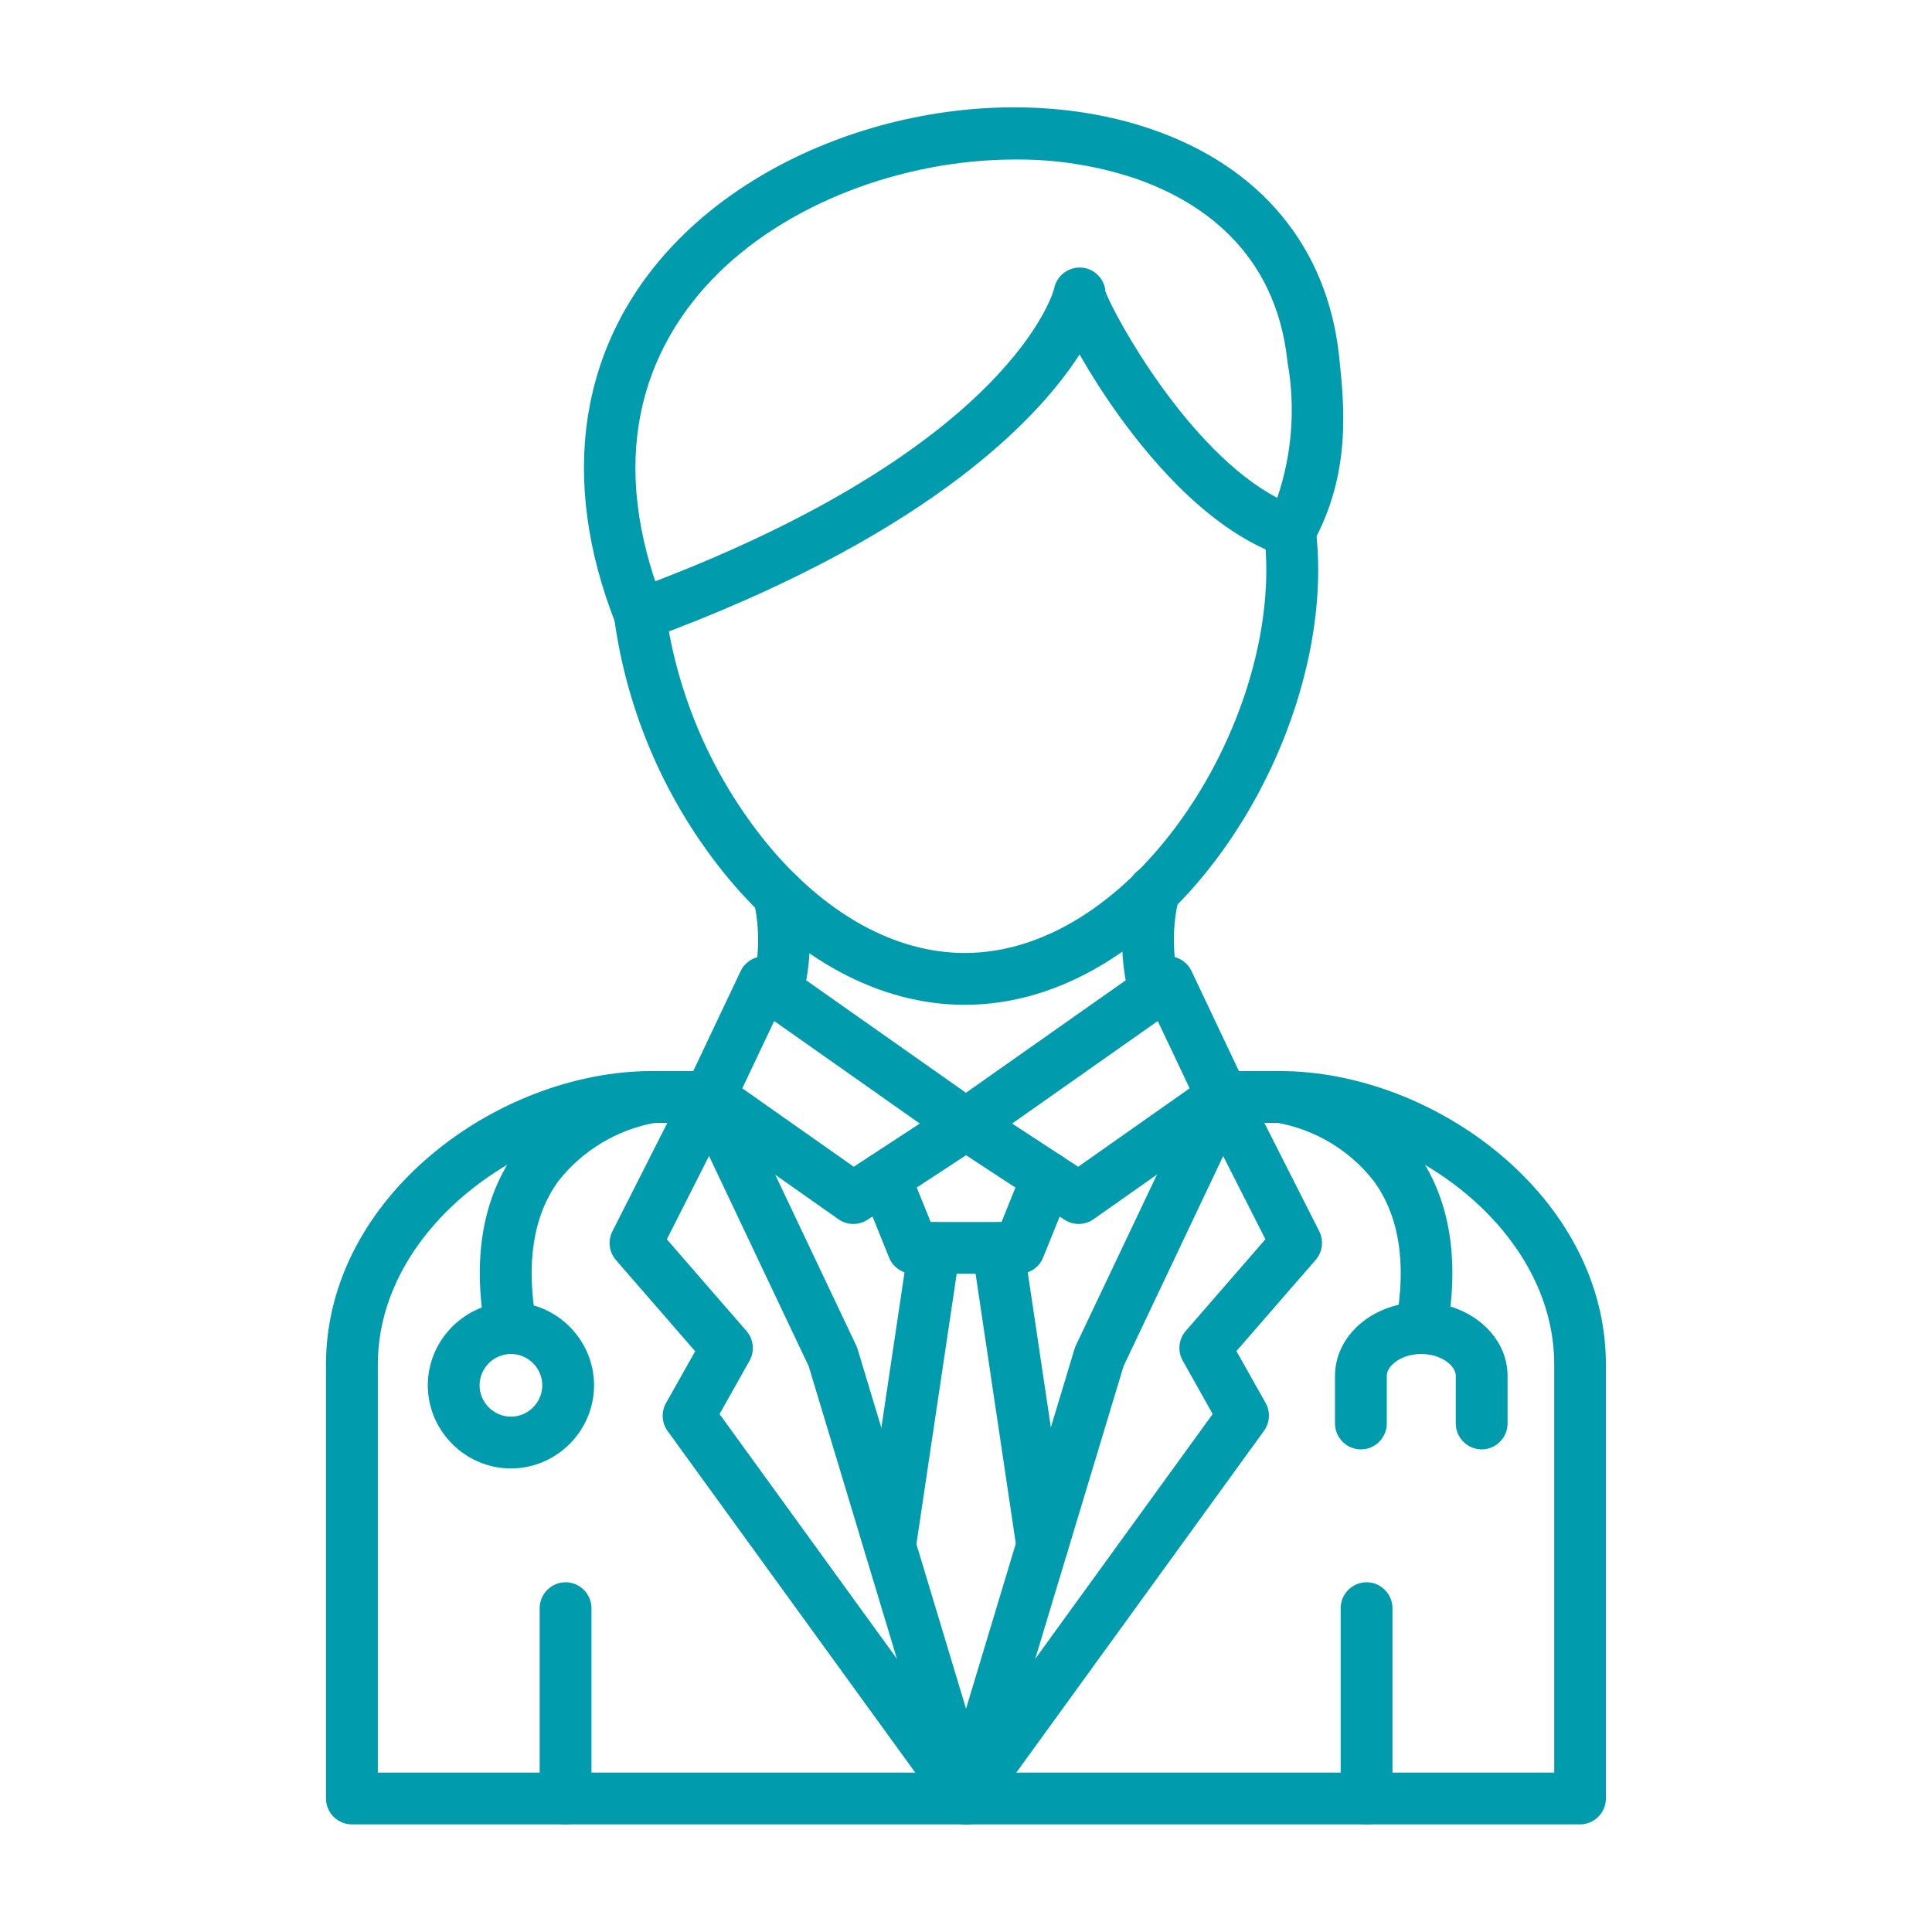 <svg xmlns="http://www.w3.org/2000/svg" xmlns:xlink="http://www.w3.org/1999/xlink" xmlns:serif="http://www.serif.com/" width="100%" height="100%" viewBox="0 0 360 360" xml:space="preserve" style="fill-rule:evenodd;clip-rule:evenodd;stroke-linejoin:round;stroke-miterlimit:2;"> <g transform="matrix(3.555,0,0,3.555,60.742,19.999)"> <g id="Path_165" transform="matrix(1,0,0,1,-145.743,-110.766)"> <path d="M179.217,157.808C174.78,157.808 170.374,155.442 166.806,151.145C163.591,147.248 161.527,142.53 160.847,137.524C160.84,137.469 160.837,137.413 160.837,137.358C160.837,136.612 161.451,135.998 162.197,135.998C162.881,135.998 163.464,136.513 163.547,137.192C164.176,141.678 166.029,145.906 168.901,149.409C171.942,153.074 175.601,155.091 179.22,155.091C187.735,155.091 195.03,144.053 195.03,135.016C195.03,134.393 194.994,133.771 194.922,133.152C194.916,133.099 194.912,133.045 194.912,132.992C194.912,132.246 195.526,131.632 196.272,131.632C196.957,131.632 197.541,132.15 197.622,132.831C197.707,133.557 197.75,134.286 197.75,135.017C197.743,145.341 189.48,157.808 179.217,157.808Z" style="fill:rgb(0,156,173);fill-rule:nonzero;"></path> </g> <g id="Path_166" transform="matrix(1,0,0,1,-139.202,-23.897)"> <path d="M155.657,51.842C155.101,51.842 154.599,51.5 154.395,50.983C151.383,43.373 152.467,36.303 157.445,31.073C163.406,24.811 174.145,22.213 182.426,25.028C188.191,26.989 191.699,31.234 192.306,36.954C192.579,39.545 192.954,43.092 190.914,46.774C190.595,47.349 189.902,47.614 189.281,47.398C185.709,46.159 182.681,42.717 180.758,40.05C180.018,39.019 179.331,37.951 178.7,36.85C176.313,40.579 170.208,46.585 156.124,51.761C155.974,51.815 155.816,51.843 155.657,51.842ZM175.332,26.632C169.432,26.632 163.21,28.959 159.411,32.95C156.586,35.919 153.875,41.023 156.461,48.739C174.176,41.939 177.056,34.4 177.344,33.487C177.355,33.426 177.369,33.366 177.387,33.307C177.556,32.684 178.143,32.261 178.787,32.295C179.428,32.334 179.959,32.823 180.049,33.459C180.051,33.484 180.051,33.508 180.049,33.533C180.512,34.809 184.397,41.916 189.063,44.367C189.84,42.08 190.026,39.634 189.602,37.256C188.983,31.33 184.884,28.737 181.554,27.603C179.548,26.943 177.447,26.615 175.335,26.633L175.332,26.632ZM180,34.018C180.033,33.901 180.049,33.779 180.047,33.657C180.04,33.778 180.025,33.899 180,34.018Z" style="fill:rgb(0,156,173);fill-rule:nonzero;"></path> </g> <g id="Path_167" transform="matrix(1,0,0,1,-175.702,-189.763)"> <path d="M199.361,237.459C198.617,237.459 198.004,236.846 198.004,236.102C198.004,235.981 198.02,235.861 198.052,235.745C198.432,234.296 198.452,232.775 198.112,231.316C198.091,231.22 198.08,231.123 198.08,231.025C198.08,230.28 198.693,229.667 199.438,229.667C200.074,229.667 200.629,230.113 200.765,230.734C201.198,232.622 201.164,234.587 200.665,236.459C200.505,237.046 199.969,237.457 199.361,237.459Z" style="fill:rgb(0,156,173);fill-rule:nonzero;"></path> </g> <g id="Path_168" transform="matrix(1,0,0,1,-256.466,-188.991)"> <path d="M299.9,236.686C299.29,236.686 298.751,236.275 298.591,235.686C298.076,233.745 298.06,231.705 298.544,229.756C298.688,229.145 299.238,228.709 299.866,228.709C300.61,228.709 301.223,229.322 301.223,230.066C301.223,230.171 301.211,230.275 301.187,230.377C300.807,231.888 300.815,233.47 301.21,234.977C301.242,235.093 301.258,235.213 301.258,235.333C301.258,235.944 300.845,236.483 300.256,236.643C300.14,236.673 300.02,236.688 299.9,236.686Z" style="fill:rgb(0,156,173);fill-rule:nonzero;"></path> </g> <g id="Path_169" transform="matrix(1,0,0,1,-83,-233.866)"> <path d="M148.74,323.866L84.357,323.866C83.613,323.866 83,323.253 83,322.509L83,299.76C83,290.96 92.021,284.38 100.086,284.38L103.1,284.38C103.845,284.38 104.458,284.993 104.458,285.737C104.458,286.482 103.845,287.095 103.1,287.095L100.09,287.095C93.444,287.095 85.718,292.628 85.718,299.76L85.718,321.152L147.378,321.152L147.378,299.76C147.378,292.628 139.652,287.095 133.006,287.095L129.981,287.095C129.236,287.095 128.623,286.482 128.623,285.737C128.623,284.993 129.236,284.38 129.981,284.38L133,284.38C141.065,284.38 150.087,290.958 150.087,299.76L150.087,322.509C150.087,323.251 149.479,323.862 148.737,323.866L148.74,323.866Z" style="fill:rgb(0,156,173);fill-rule:nonzero;"></path> </g> <g id="Path_170" transform="matrix(1,0,0,1,-160.958,-233.865)"> <path d="M194.507,323.865C193.909,323.865 193.378,323.469 193.207,322.895L186.259,299.849L179.844,286.317C179.748,286.127 179.698,285.917 179.698,285.705C179.698,284.96 180.311,284.347 181.056,284.347C181.592,284.347 182.079,284.663 182.297,285.153L188.757,298.778C188.786,298.841 188.81,298.905 188.829,298.972L194.507,317.802L200.185,298.968C200.204,298.901 200.228,298.837 200.257,298.774L206.724,285.153C206.955,284.696 207.425,284.407 207.936,284.407C208.681,284.407 209.294,285.02 209.294,285.765C209.294,285.955 209.254,286.143 209.177,286.317L202.762,299.849L195.806,322.9C195.635,323.474 195.104,323.87 194.506,323.87L194.507,323.865Z" style="fill:rgb(0,156,173);fill-rule:nonzero;"></path> </g> <g id="Path_171" transform="matrix(1,0,0,1,-144.778,-233.837)"> <path d="M178.327,323.837C177.892,323.838 177.482,323.629 177.227,323.277L162.683,303.216C162.373,302.787 162.34,302.215 162.6,301.754L164.13,299.039L159.98,294.263C159.618,293.85 159.541,293.255 159.786,292.763L163.664,285.105C163.895,284.642 164.37,284.348 164.887,284.348C165.637,284.348 166.255,284.965 166.255,285.715C166.255,285.927 166.205,286.136 166.111,286.325L162.644,293.17L166.821,297.979C167.194,298.41 167.258,299.032 166.98,299.53L165.407,302.33L179.435,321.685C179.605,321.917 179.697,322.198 179.697,322.486C179.697,323.23 179.084,323.843 178.34,323.843C178.336,323.843 178.332,323.843 178.328,323.843L178.327,323.837Z" style="fill:rgb(0,156,173);fill-rule:nonzero;"></path> </g> <g id="Path_172" transform="matrix(1,0,0,1,-216.814,-233.865)"> <path d="M250.363,323.865C250.362,323.865 250.361,323.865 250.361,323.865C249.616,323.865 249.004,323.252 249.004,322.508C249.004,322.221 249.094,321.942 249.263,321.71L263.291,302.355L261.718,299.555C261.44,299.057 261.504,298.435 261.877,298.004L266.054,293.195L262.577,286.346C262.481,286.156 262.431,285.947 262.431,285.734C262.431,284.99 263.044,284.377 263.788,284.377C264.3,284.377 264.77,284.666 265,285.123L268.878,292.781C269.123,293.273 269.046,293.868 268.684,294.281L264.534,299.057L266.064,301.772C266.324,302.233 266.291,302.805 265.981,303.234L251.439,323.3C251.19,323.647 250.79,323.857 250.363,323.865Z" style="fill:rgb(0,156,173);fill-rule:nonzero;"></path> </g> <g id="Path_173" transform="matrix(1,0,0,1,-160.961,-208.878)"> <path d="M188.6,267.406C188.322,267.406 188.051,267.32 187.824,267.16L180.29,261.86C179.752,261.482 179.562,260.764 179.844,260.169L182.693,254.157C182.917,253.684 183.396,253.381 183.919,253.381C184.199,253.381 184.473,253.468 184.702,253.63L195.282,261.077C195.643,261.331 195.858,261.746 195.858,262.187C195.858,262.645 195.626,263.073 195.243,263.323L189.343,267.188C189.122,267.331 188.864,267.407 188.6,267.406ZM182.782,260.297L188.625,264.408L192.087,262.143L184.454,256.769L182.782,260.297Z" style="fill:rgb(0,156,173);fill-rule:nonzero;"></path> </g> <g id="Path_174" transform="matrix(1,0,0,1,-216.811,-208.854)"> <path d="M256.266,267.382C256.001,267.382 255.742,267.306 255.521,267.161L249.621,263.296C249.238,263.046 249.006,262.618 249.006,262.16C249.006,261.719 249.221,261.304 249.582,261.05L260.168,253.598C260.397,253.436 260.671,253.349 260.951,253.349C261.474,253.349 261.953,253.652 262.177,254.125L265.026,260.137C265.308,260.731 265.12,261.449 264.582,261.828L257.05,267.128C256.822,267.293 256.547,267.381 256.266,267.382ZM252.775,262.119L256.237,264.384L262.08,260.273L260.408,256.746L252.775,262.119Z" style="fill:rgb(0,156,173);fill-rule:nonzero;"></path> </g> <g id="Path_175" transform="matrix(1,0,0,1,-199.091,-251.423)"> <path d="M235.415,312.563L229.865,312.563C229.312,312.563 228.812,312.225 228.606,311.712L227.119,308.027C227.054,307.866 227.02,307.693 227.02,307.519C227.02,306.773 227.634,306.16 228.38,306.16C228.933,306.16 229.433,306.498 229.64,307.011L230.786,309.85L234.5,309.85L235.646,307.011C235.853,306.498 236.353,306.16 236.907,306.16C237.652,306.16 238.266,306.773 238.266,307.519C238.266,307.693 238.232,307.866 238.167,308.027L236.68,311.712C236.473,312.227 235.969,312.566 235.414,312.563L235.415,312.563Z" style="fill:rgb(0,156,173);fill-rule:nonzero;"></path> </g> <g id="Path_176" transform="matrix(1,0,0,1,-200.233,-266.716)"> <path d="M237.775,343.463C237.104,343.461 236.53,342.963 236.435,342.299L234.108,326.69C234.1,326.631 234.096,326.572 234.096,326.512C234.096,325.767 234.709,325.154 235.454,325.154C236.116,325.154 236.686,325.638 236.794,326.29L239.121,341.899C239.132,341.968 239.137,342.038 239.137,342.108C239.137,342.777 238.641,343.352 237.979,343.45C237.911,343.459 237.843,343.464 237.775,343.463ZM229.789,343.463C229.724,343.463 229.659,343.458 229.595,343.449C228.933,343.351 228.437,342.776 228.437,342.107C228.437,342.037 228.442,341.967 228.453,341.898L230.78,326.289C230.888,325.637 231.458,325.153 232.12,325.153C232.865,325.153 233.478,325.766 233.478,326.511C233.478,326.571 233.474,326.63 233.466,326.689L231.139,342.3C231.043,342.967 230.463,343.466 229.789,343.463Z" style="fill:rgb(0,156,173);fill-rule:nonzero;"></path> </g> <g id="Path_177" transform="matrix(1,0,0,1,-116.501,-233.865)"> <path d="M126.2,299.21C125.548,299.21 124.984,298.74 124.866,298.099C124.152,294.221 124.703,290.999 126.499,288.533C128.204,286.327 130.682,284.847 133.432,284.391C133.483,284.385 133.535,284.382 133.587,284.382C134.331,284.382 134.945,284.995 134.945,285.74C134.945,286.409 134.45,286.983 133.789,287.083C131.765,287.442 129.942,288.536 128.675,290.155C127.349,291.993 126.967,294.501 127.537,297.609C127.552,297.69 127.56,297.773 127.56,297.855C127.56,298.508 127.089,299.072 126.447,299.19C126.365,299.204 126.283,299.211 126.2,299.21Z" style="fill:rgb(0,156,173);fill-rule:nonzero;"></path> </g> <g id="Path_178" transform="matrix(1,0,0,1,-285.172,-233.866)"> <path d="M342.582,299.211C342.5,299.212 342.417,299.205 342.336,299.19C341.694,299.072 341.224,298.508 341.224,297.855C341.224,297.773 341.231,297.691 341.246,297.61C341.828,294.488 341.43,291.973 340.082,290.132C338.82,288.522 337.005,287.435 334.99,287.084C334.317,286.996 333.809,286.416 333.809,285.738C333.809,284.993 334.422,284.38 335.166,284.38C335.226,284.38 335.284,284.384 335.343,284.392C338.093,284.848 340.571,286.328 342.276,288.534C344.076,290.999 344.622,294.218 343.909,298.1C343.791,298.738 343.231,299.207 342.582,299.211Z" style="fill:rgb(0,156,173);fill-rule:nonzero;"></path> </g> <g id="Path_179" transform="matrix(1,0,0,1,-105.183,-284.222)"> <path d="M114.879,355.565C114.878,355.565 114.878,355.565 114.877,355.565C112.487,355.565 110.52,353.598 110.52,351.208C110.52,348.818 112.487,346.851 114.877,346.851C117.267,346.851 119.234,348.818 119.234,351.208C119.234,351.208 119.234,351.209 119.234,351.209C119.233,353.598 117.268,355.564 114.879,355.565ZM114.879,349.565C114.878,349.565 114.878,349.565 114.877,349.565C113.976,349.565 113.234,350.307 113.234,351.208C113.234,352.109 113.976,352.851 114.877,352.851C115.778,352.851 116.52,352.109 116.52,351.208C116.52,350.307 115.78,349.566 114.879,349.565Z" style="fill:rgb(0,156,173);fill-rule:nonzero;"></path> </g> <g id="Path_180" transform="matrix(1,0,0,1,-302.834,-284.23)"> <path d="M363.409,354.574C362.665,354.574 362.052,353.961 362.052,353.217L362.052,350.717C362.052,350.178 361.276,349.575 360.243,349.575C359.21,349.575 358.436,350.175 358.436,350.717L358.436,353.217C358.436,353.962 357.823,354.575 357.078,354.575C356.334,354.575 355.721,353.962 355.721,353.217L355.721,350.717C355.721,348.584 357.749,346.86 360.243,346.86C362.737,346.86 364.767,348.59 364.767,350.717L364.767,353.217C364.767,353.961 364.154,354.574 363.41,354.574C363.41,354.574 363.409,354.574 363.409,354.574Z" style="fill:rgb(0,156,173);fill-rule:nonzero;"></path> </g> <g id="Path_181" transform="matrix(1,0,0,1,-129.543,-345.242)"> <path d="M142.1,435.242C141.356,435.242 140.743,434.629 140.743,433.885L140.743,423.908C140.743,423.163 141.356,422.551 142.101,422.551C142.845,422.551 143.458,423.163 143.458,423.908L143.458,433.885C143.458,434.629 142.845,435.242 142.101,435.242C142.101,435.242 142.1,435.242 142.1,435.242Z" style="fill:rgb(0,156,173);fill-rule:nonzero;"></path> </g> <g id="Path_182" transform="matrix(1,0,0,1,-304.075,-345.242)"> <path d="M358.617,435.242C357.873,435.242 357.26,434.629 357.26,433.885L357.26,423.908C357.26,423.163 357.873,422.551 358.617,422.551C359.362,422.551 359.975,423.163 359.975,423.908L359.975,433.885C359.975,434.629 359.362,435.242 358.618,435.242C358.618,435.242 358.617,435.242 358.617,435.242Z" style="fill:rgb(0,156,173);fill-rule:nonzero;"></path> </g> </g> </svg>